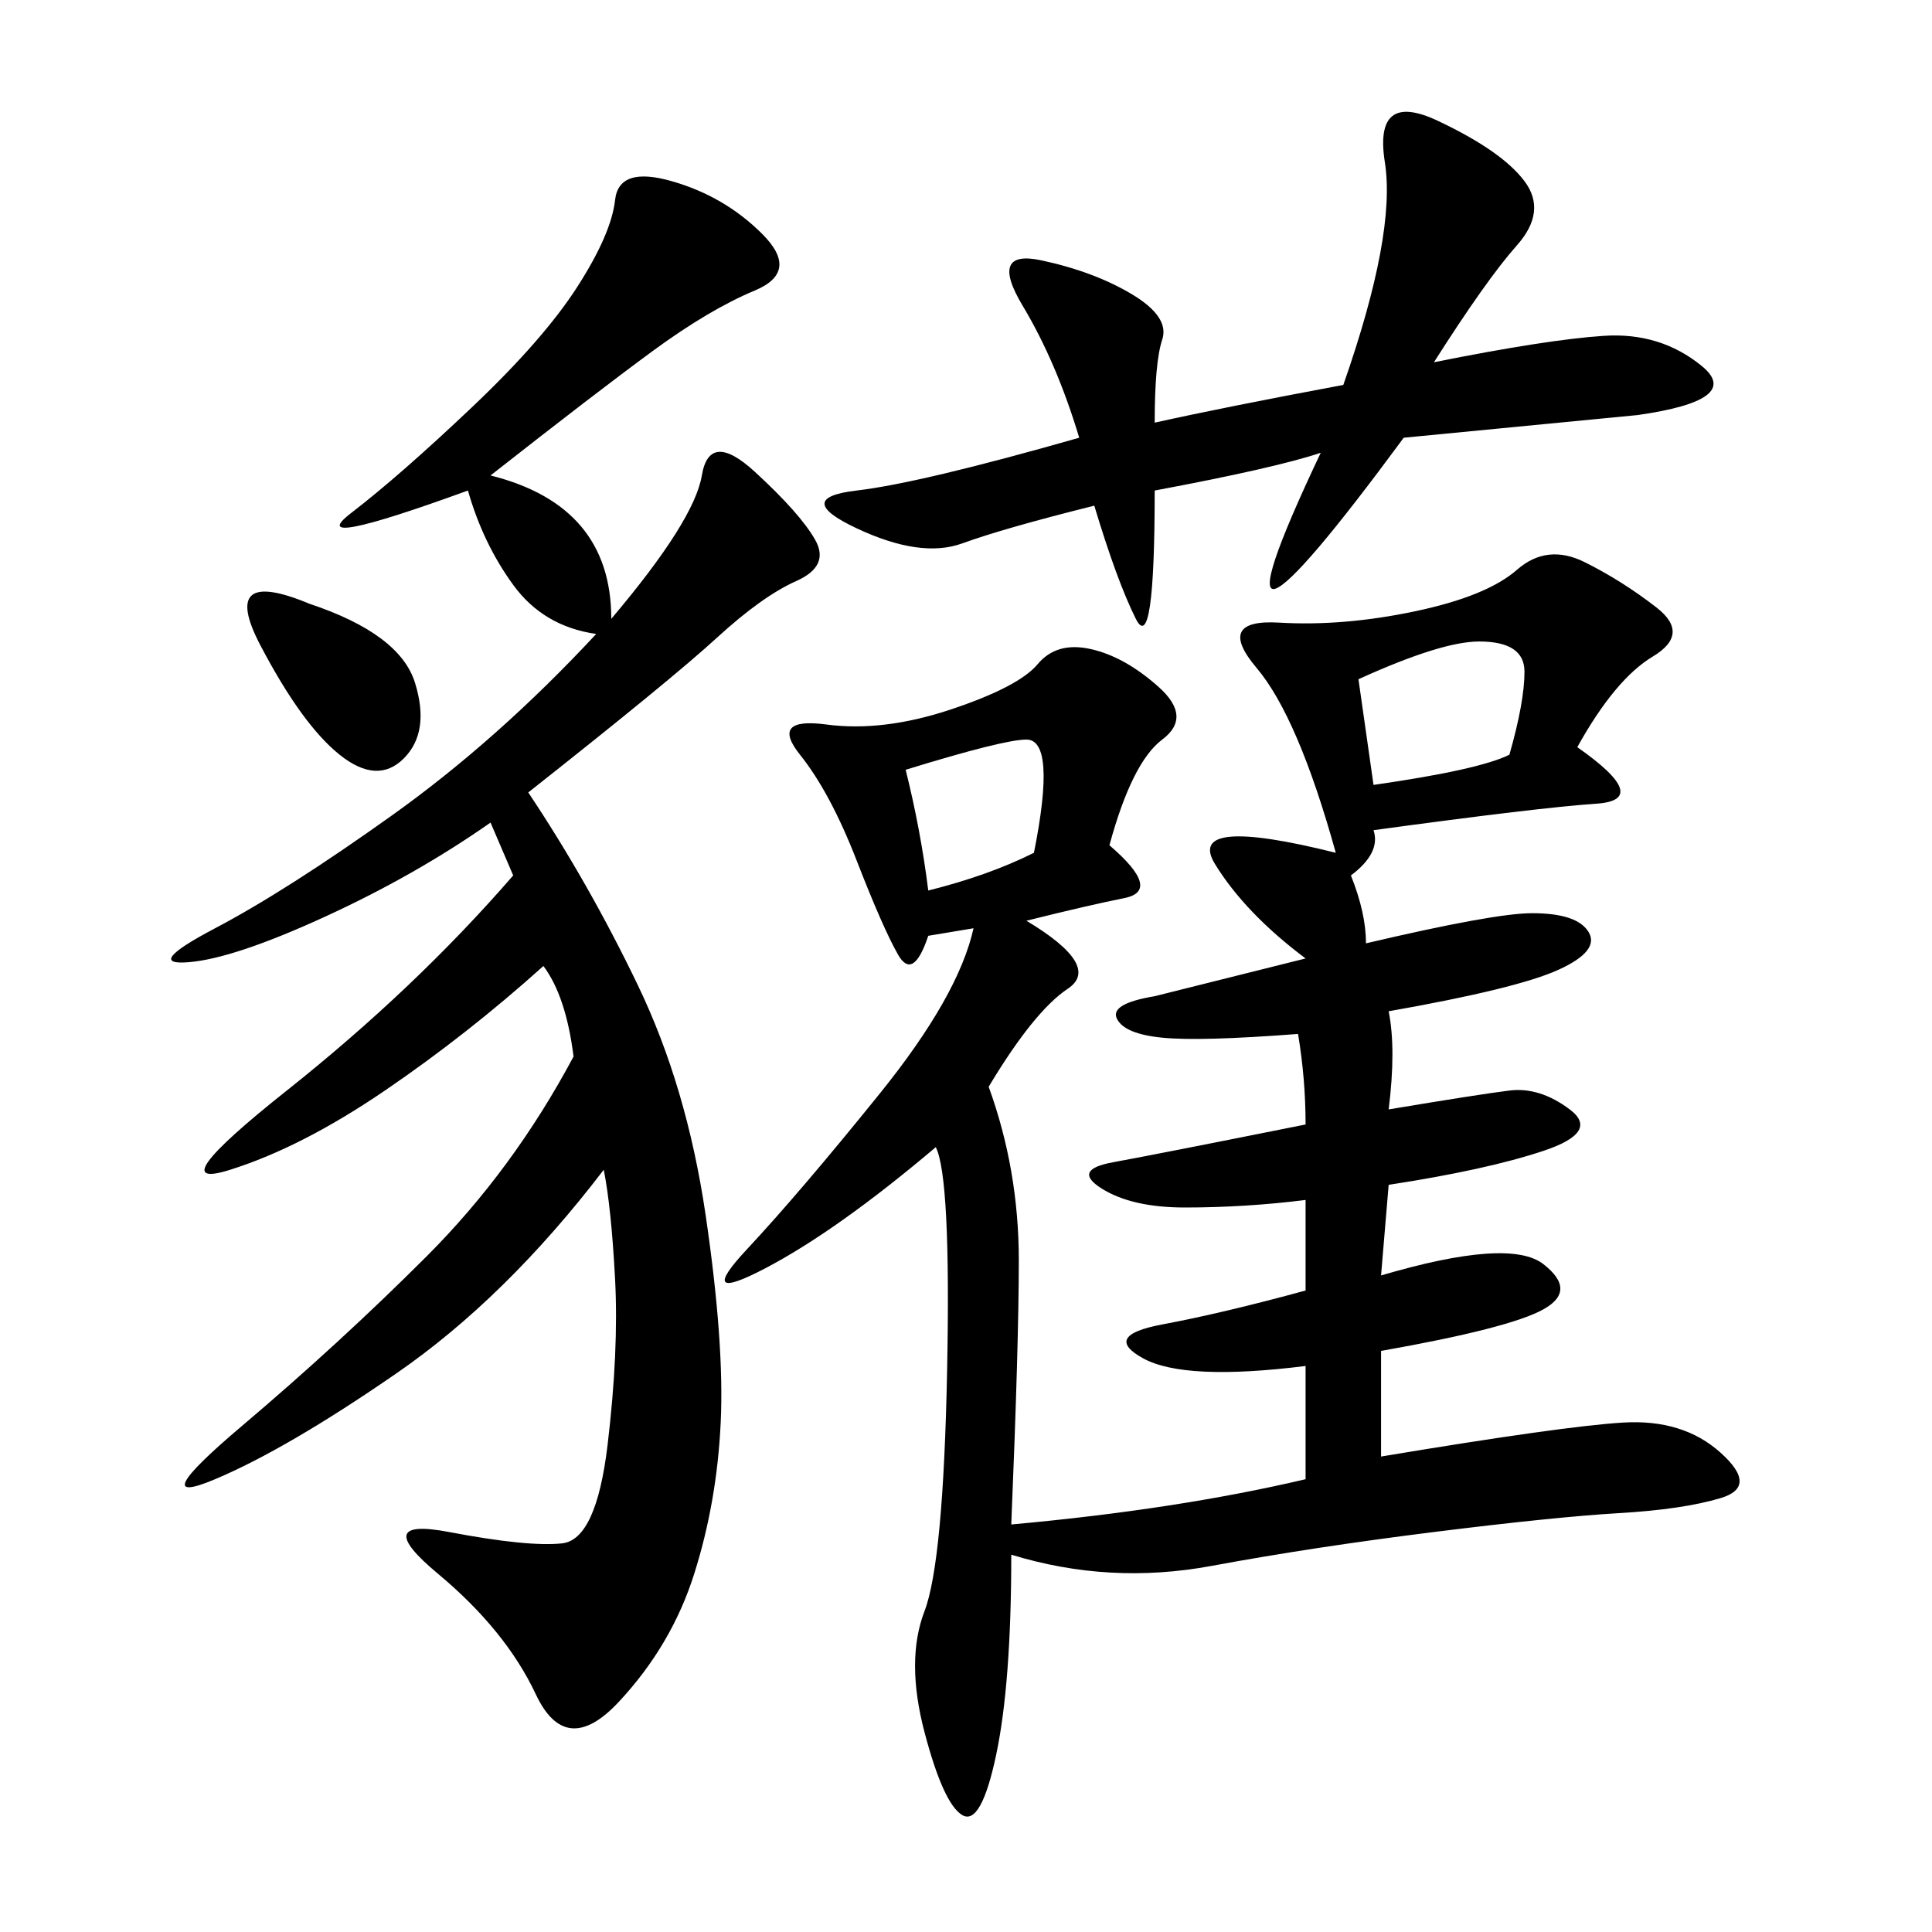 <svg xmlns="http://www.w3.org/2000/svg" xmlns:xlink="http://www.w3.org/1999/xlink" width="300" height="300"><path d="M244.92 116.02Q256.64 124.22 247.85 124.80Q239.06 125.39 213.28 128.91L213.28 128.91Q214.45 132.42 209.77 135.94L209.77 135.94Q212.11 141.80 212.11 146.48L212.11 146.48Q232.03 141.80 237.89 141.80L237.89 141.80Q244.92 141.80 246.68 144.73Q248.44 147.66 241.99 150.59Q235.55 153.52 215.63 157.03L215.63 157.03Q216.80 162.89 215.63 172.27L215.63 172.27Q229.69 169.92 234.38 169.34Q239.06 168.75 243.75 172.27Q248.44 175.78 239.65 178.71Q230.86 181.64 215.63 183.98L215.63 183.98L214.45 198.05Q234.38 192.19 239.65 196.29Q244.92 200.39 239.65 203.32Q234.38 206.25 214.45 209.77L214.45 209.77L214.45 226.17Q242.58 221.48 251.95 220.90Q261.33 220.31 267.19 225.59Q273.05 230.86 267.19 232.62Q261.33 234.38 251.37 234.96Q241.41 235.55 222.66 237.89Q203.91 240.23 188.09 243.16Q172.27 246.09 157.03 241.41L157.03 241.41Q157.03 261.33 154.69 272.46Q152.34 283.59 149.41 281.84Q146.48 280.08 143.55 268.95Q140.63 257.81 143.55 250.20Q146.48 242.58 147.07 212.70Q147.66 182.81 145.31 178.13L145.31 178.13Q130.08 191.02 118.95 196.88Q107.81 202.73 116.02 193.95Q124.22 185.16 136.52 169.92Q148.83 154.69 151.17 144.14L151.17 144.14L144.14 145.31Q141.80 152.34 139.45 148.24Q137.11 144.14 133.01 133.59Q128.91 123.05 124.22 117.19Q119.53 111.33 128.32 112.50Q137.11 113.67 147.66 110.16Q158.20 106.64 161.13 103.13Q164.06 99.61 169.34 100.78Q174.61 101.95 179.88 106.64Q185.16 111.33 180.47 114.84Q175.78 118.36 172.27 131.25L172.27 131.25Q180.47 138.28 174.61 139.45Q168.75 140.63 159.38 142.97L159.38 142.97Q171.09 150 165.82 153.52Q160.55 157.03 153.52 168.75L153.52 168.75Q158.20 181.64 158.20 195.70L158.20 195.70Q158.20 208.59 157.03 236.72L157.03 236.72Q182.81 234.38 202.73 229.69L202.73 229.69L202.73 212.11Q183.98 214.45 177.54 210.94Q171.09 207.42 180.47 205.66Q189.84 203.91 202.73 200.39L202.73 200.39L202.73 186.33Q193.36 187.50 183.98 187.50L183.98 187.50Q175.78 187.50 171.09 184.57Q166.41 181.64 172.85 180.47Q179.30 179.30 202.73 174.61L202.73 174.61Q202.73 167.58 201.56 160.55L201.56 160.55Q186.33 161.72 180.47 161.13Q174.61 160.55 173.44 158.20Q172.27 155.86 179.30 154.69L179.30 154.69L202.73 148.83Q193.36 141.80 188.67 134.18Q183.98 126.56 207.42 132.42L207.42 132.42Q201.56 111.33 195.12 103.71Q188.67 96.09 198.63 96.68Q208.59 97.27 219.73 94.92Q230.86 92.58 235.55 88.48Q240.23 84.38 246.09 87.30Q251.95 90.23 257.23 94.34Q262.50 98.44 256.64 101.95Q250.78 105.47 244.92 116.02L244.92 116.02ZM76.17 73.83Q94.92 78.52 94.92 96.09L94.92 96.09Q107.81 80.86 108.98 73.83Q110.16 66.80 117.19 73.24Q124.22 79.69 126.56 83.79Q128.91 87.89 123.63 90.23Q118.36 92.58 111.33 99.02Q104.30 105.47 82.03 123.05L82.03 123.05Q91.41 137.11 99.02 152.93Q106.64 168.75 109.57 188.67Q112.50 208.59 111.91 220.90Q111.33 233.20 107.81 244.34Q104.30 255.47 96.09 264.26Q87.89 273.05 83.20 263.09Q78.52 253.13 67.97 244.34Q57.42 235.55 69.73 237.89Q82.03 240.23 87.30 239.65Q92.58 239.06 94.34 224.41Q96.09 209.77 95.51 198.63Q94.92 187.50 93.75 181.64L93.75 181.64Q78.52 201.56 61.52 213.28Q44.53 225 33.40 229.69Q22.27 234.38 37.50 221.48Q52.73 208.59 66.21 195.12Q79.69 181.64 89.06 164.06L89.06 164.06Q87.89 154.69 84.38 150L84.38 150Q72.66 160.55 59.77 169.34Q46.88 178.13 35.74 181.64Q24.61 185.16 44.53 169.34Q64.45 153.52 79.69 135.94L79.69 135.94L76.17 127.73Q64.45 135.94 50.39 142.38Q36.33 148.83 29.30 149.41Q22.27 150 33.40 144.14Q44.53 138.28 60.94 126.56Q77.34 114.84 92.58 98.44L92.58 98.44Q84.38 97.27 79.69 90.82Q75 84.38 72.66 76.17L72.66 76.17Q46.88 85.55 54.49 79.69Q62.11 73.83 73.24 63.28Q84.38 52.73 89.65 44.53Q94.92 36.33 95.51 31.05Q96.09 25.78 104.30 28.13Q112.50 30.47 118.36 36.33Q124.22 42.19 117.19 45.12Q110.16 48.05 101.37 54.49Q92.58 60.94 76.17 73.83L76.17 73.83ZM222.66 56.25Q240.23 52.73 249.02 52.15Q257.81 51.56 264.26 56.84Q270.70 62.11 254.30 64.45L254.30 64.45L217.97 67.97Q201.56 90.23 198.05 91.41Q194.53 92.58 205.08 70.31L205.08 70.31Q198.05 72.66 179.30 76.17L179.30 76.17Q179.30 101.95 176.37 96.09Q173.44 90.23 169.92 78.52L169.92 78.52Q155.86 82.03 149.41 84.38Q142.97 86.72 133.01 82.03Q123.05 77.34 133.01 76.17Q142.97 75 167.58 67.97L167.58 67.97Q164.06 56.25 158.79 47.46Q153.52 38.67 161.72 40.43Q169.92 42.19 175.78 45.70Q181.64 49.22 180.47 52.73Q179.30 56.25 179.30 65.63L179.30 65.63Q189.84 63.28 208.59 59.77L208.59 59.77Q216.80 36.33 215.04 25.20Q213.28 14.06 223.24 18.75Q233.20 23.44 236.72 28.13Q240.23 32.81 235.55 38.09Q230.86 43.36 222.66 56.25L222.66 56.25ZM48.05 93.75Q62.11 98.44 64.45 106.05Q66.80 113.67 62.70 117.77Q58.59 121.88 52.73 117.19Q46.88 112.50 40.43 100.20Q33.98 87.89 48.05 93.75L48.05 93.75ZM210.94 105.47L213.28 121.88Q229.69 119.53 234.38 117.19L234.38 117.19Q236.72 108.98 236.72 104.30L236.72 104.30Q236.72 99.61 229.69 99.61L229.69 99.61Q223.83 99.61 210.94 105.47L210.94 105.47ZM140.63 119.53Q142.97 128.91 144.14 138.28L144.14 138.28Q153.52 135.94 160.55 132.42L160.55 132.42Q164.06 114.84 159.38 114.84L159.38 114.84Q155.86 114.84 140.63 119.53L140.63 119.53Z"/></svg>
